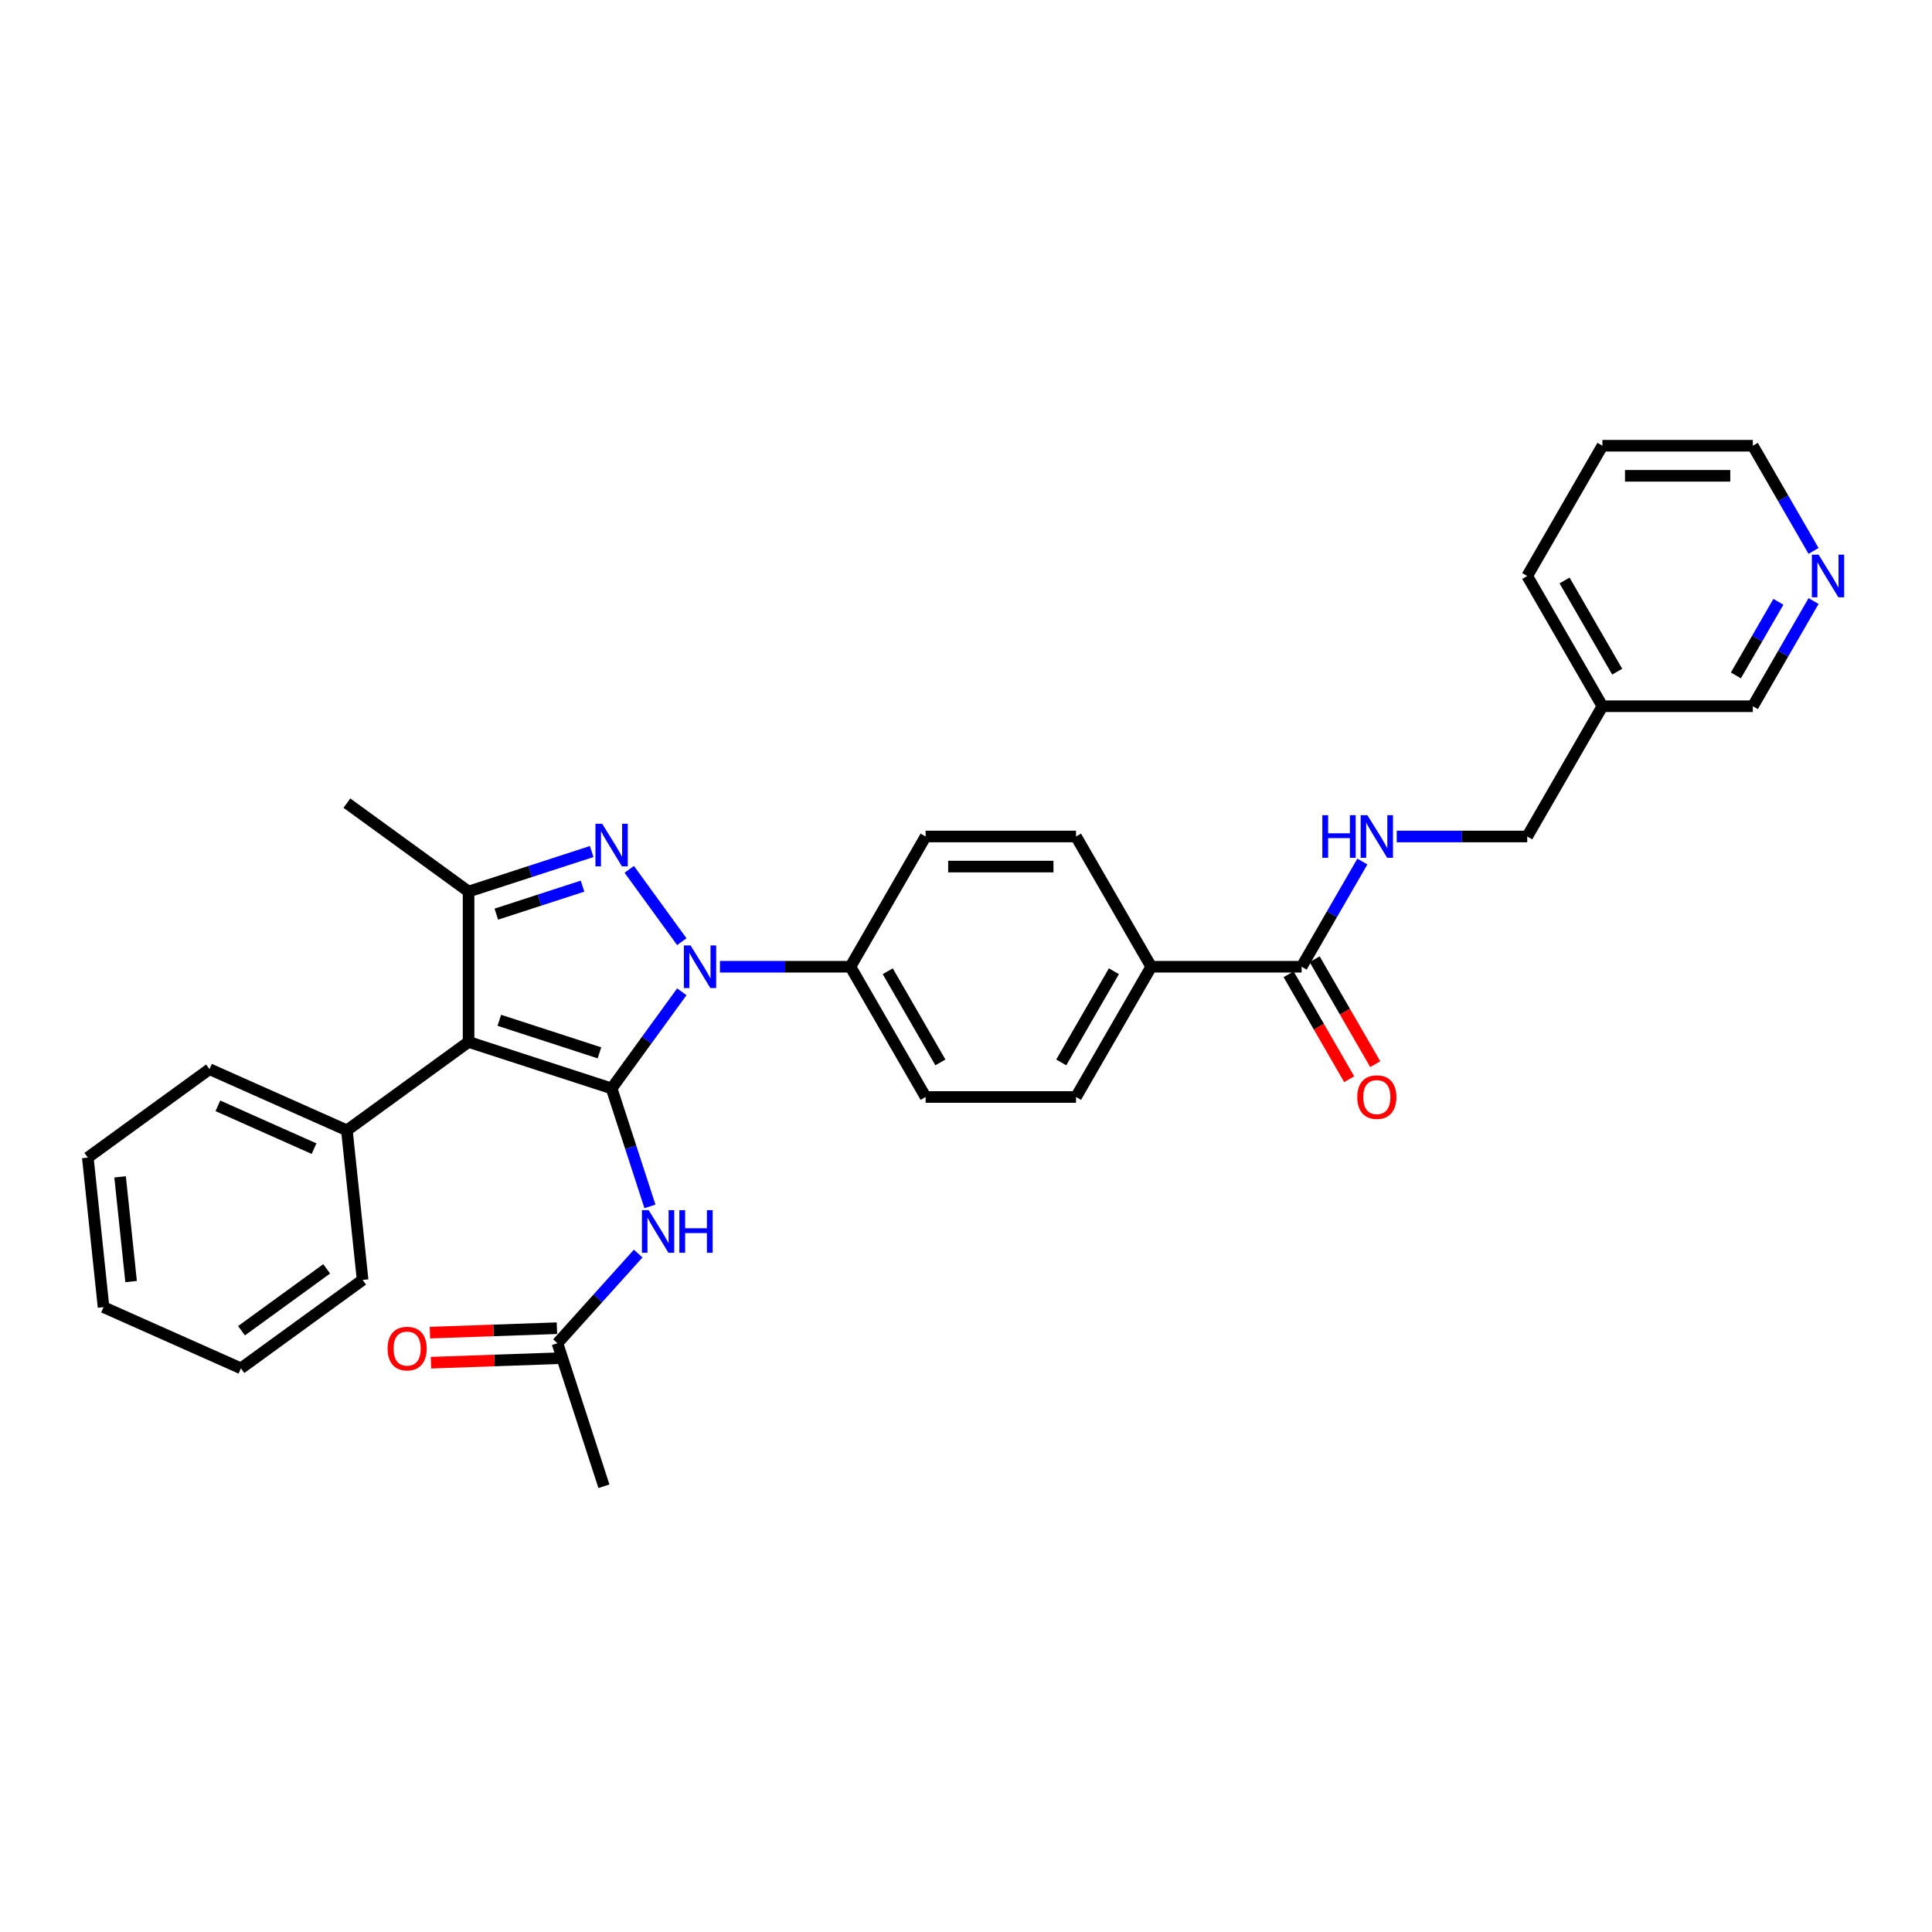 <?xml version='1.0' encoding='iso-8859-1'?>
<svg version='1.1' baseProfile='full'
              xmlns='http://www.w3.org/2000/svg'
                      xmlns:rdkit='http://www.rdkit.org/xml'
                      xmlns:xlink='http://www.w3.org/1999/xlink'
                  xml:space='preserve'
width='1000px' height='1000px' viewBox='0 0 1000 1000'>
<!-- END OF HEADER -->
<rect style='opacity:1.0;fill:#FFFFFF;stroke:none' width='1000' height='1000' x='0' y='0'> </rect>
<path class='bond-0' d='M 316.57,563.363 L 334.737,538.357' style='fill:none;fill-rule:evenodd;stroke:#000000;stroke-width:6px;stroke-linecap:butt;stroke-linejoin:miter;stroke-opacity:1' />
<path class='bond-0' d='M 334.737,538.357 L 352.904,513.352' style='fill:none;fill-rule:evenodd;stroke:#0000FF;stroke-width:6px;stroke-linecap:butt;stroke-linejoin:miter;stroke-opacity:1' />
<path class='bond-1' d='M 316.57,563.363 L 242.532,539.306' style='fill:none;fill-rule:evenodd;stroke:#000000;stroke-width:6px;stroke-linecap:butt;stroke-linejoin:miter;stroke-opacity:1' />
<path class='bond-1' d='M 310.275,544.947 L 258.449,528.107' style='fill:none;fill-rule:evenodd;stroke:#000000;stroke-width:6px;stroke-linecap:butt;stroke-linejoin:miter;stroke-opacity:1' />
<path class='bond-4' d='M 316.57,563.363 L 326.491,593.897' style='fill:none;fill-rule:evenodd;stroke:#000000;stroke-width:6px;stroke-linecap:butt;stroke-linejoin:miter;stroke-opacity:1' />
<path class='bond-4' d='M 326.491,593.897 L 336.412,624.431' style='fill:none;fill-rule:evenodd;stroke:#0000FF;stroke-width:6px;stroke-linecap:butt;stroke-linejoin:miter;stroke-opacity:1' />
<path class='bond-2' d='M 352.904,487.413 L 325.701,449.971' style='fill:none;fill-rule:evenodd;stroke:#0000FF;stroke-width:6px;stroke-linecap:butt;stroke-linejoin:miter;stroke-opacity:1' />
<path class='bond-6' d='M 372.634,500.382 L 406.405,500.382' style='fill:none;fill-rule:evenodd;stroke:#0000FF;stroke-width:6px;stroke-linecap:butt;stroke-linejoin:miter;stroke-opacity:1' />
<path class='bond-6' d='M 406.405,500.382 L 440.175,500.382' style='fill:none;fill-rule:evenodd;stroke:#000000;stroke-width:6px;stroke-linecap:butt;stroke-linejoin:miter;stroke-opacity:1' />
<path class='bond-3' d='M 242.532,539.306 L 242.532,461.459' style='fill:none;fill-rule:evenodd;stroke:#000000;stroke-width:6px;stroke-linecap:butt;stroke-linejoin:miter;stroke-opacity:1' />
<path class='bond-9' d='M 242.532,539.306 L 179.552,585.064' style='fill:none;fill-rule:evenodd;stroke:#000000;stroke-width:6px;stroke-linecap:butt;stroke-linejoin:miter;stroke-opacity:1' />
<path class='bond-31' d='M 306.263,440.751 L 274.397,451.105' style='fill:none;fill-rule:evenodd;stroke:#0000FF;stroke-width:6px;stroke-linecap:butt;stroke-linejoin:miter;stroke-opacity:1' />
<path class='bond-31' d='M 274.397,451.105 L 242.532,461.459' style='fill:none;fill-rule:evenodd;stroke:#000000;stroke-width:6px;stroke-linecap:butt;stroke-linejoin:miter;stroke-opacity:1' />
<path class='bond-31' d='M 301.514,458.665 L 279.209,465.913' style='fill:none;fill-rule:evenodd;stroke:#0000FF;stroke-width:6px;stroke-linecap:butt;stroke-linejoin:miter;stroke-opacity:1' />
<path class='bond-31' d='M 279.209,465.913 L 256.903,473.16' style='fill:none;fill-rule:evenodd;stroke:#000000;stroke-width:6px;stroke-linecap:butt;stroke-linejoin:miter;stroke-opacity:1' />
<path class='bond-20' d='M 242.532,461.459 L 179.552,415.701' style='fill:none;fill-rule:evenodd;stroke:#000000;stroke-width:6px;stroke-linecap:butt;stroke-linejoin:miter;stroke-opacity:1' />
<path class='bond-7' d='M 330.319,648.847 L 309.427,672.05' style='fill:none;fill-rule:evenodd;stroke:#0000FF;stroke-width:6px;stroke-linecap:butt;stroke-linejoin:miter;stroke-opacity:1' />
<path class='bond-7' d='M 309.427,672.05 L 288.536,695.252' style='fill:none;fill-rule:evenodd;stroke:#000000;stroke-width:6px;stroke-linecap:butt;stroke-linejoin:miter;stroke-opacity:1' />
<path class='bond-5' d='M 673.718,500.382 L 595.87,500.382' style='fill:none;fill-rule:evenodd;stroke:#000000;stroke-width:6px;stroke-linecap:butt;stroke-linejoin:miter;stroke-opacity:1' />
<path class='bond-8' d='M 673.718,500.382 L 689.436,473.158' style='fill:none;fill-rule:evenodd;stroke:#000000;stroke-width:6px;stroke-linecap:butt;stroke-linejoin:miter;stroke-opacity:1' />
<path class='bond-8' d='M 689.436,473.158 L 705.154,445.934' style='fill:none;fill-rule:evenodd;stroke:#0000FF;stroke-width:6px;stroke-linecap:butt;stroke-linejoin:miter;stroke-opacity:1' />
<path class='bond-11' d='M 666.976,504.275 L 682.658,531.437' style='fill:none;fill-rule:evenodd;stroke:#000000;stroke-width:6px;stroke-linecap:butt;stroke-linejoin:miter;stroke-opacity:1' />
<path class='bond-11' d='M 682.658,531.437 L 698.34,558.599' style='fill:none;fill-rule:evenodd;stroke:#FF0000;stroke-width:6px;stroke-linecap:butt;stroke-linejoin:miter;stroke-opacity:1' />
<path class='bond-11' d='M 680.46,496.49 L 696.142,523.652' style='fill:none;fill-rule:evenodd;stroke:#000000;stroke-width:6px;stroke-linecap:butt;stroke-linejoin:miter;stroke-opacity:1' />
<path class='bond-11' d='M 696.142,523.652 L 711.824,550.814' style='fill:none;fill-rule:evenodd;stroke:#FF0000;stroke-width:6px;stroke-linecap:butt;stroke-linejoin:miter;stroke-opacity:1' />
<path class='bond-14' d='M 440.175,500.382 L 479.099,567.801' style='fill:none;fill-rule:evenodd;stroke:#000000;stroke-width:6px;stroke-linecap:butt;stroke-linejoin:miter;stroke-opacity:1' />
<path class='bond-14' d='M 459.497,502.71 L 486.744,549.903' style='fill:none;fill-rule:evenodd;stroke:#000000;stroke-width:6px;stroke-linecap:butt;stroke-linejoin:miter;stroke-opacity:1' />
<path class='bond-15' d='M 440.175,500.382 L 479.099,432.964' style='fill:none;fill-rule:evenodd;stroke:#000000;stroke-width:6px;stroke-linecap:butt;stroke-linejoin:miter;stroke-opacity:1' />
<path class='bond-13' d='M 288.263,687.472 L 255.397,688.622' style='fill:none;fill-rule:evenodd;stroke:#000000;stroke-width:6px;stroke-linecap:butt;stroke-linejoin:miter;stroke-opacity:1' />
<path class='bond-13' d='M 255.397,688.622 L 222.53,689.771' style='fill:none;fill-rule:evenodd;stroke:#FF0000;stroke-width:6px;stroke-linecap:butt;stroke-linejoin:miter;stroke-opacity:1' />
<path class='bond-13' d='M 288.808,703.032 L 255.941,704.182' style='fill:none;fill-rule:evenodd;stroke:#000000;stroke-width:6px;stroke-linecap:butt;stroke-linejoin:miter;stroke-opacity:1' />
<path class='bond-13' d='M 255.941,704.182 L 223.074,705.331' style='fill:none;fill-rule:evenodd;stroke:#FF0000;stroke-width:6px;stroke-linecap:butt;stroke-linejoin:miter;stroke-opacity:1' />
<path class='bond-22' d='M 288.536,695.252 L 312.592,769.29' style='fill:none;fill-rule:evenodd;stroke:#000000;stroke-width:6px;stroke-linecap:butt;stroke-linejoin:miter;stroke-opacity:1' />
<path class='bond-19' d='M 722.949,432.964 L 756.719,432.964' style='fill:none;fill-rule:evenodd;stroke:#0000FF;stroke-width:6px;stroke-linecap:butt;stroke-linejoin:miter;stroke-opacity:1' />
<path class='bond-19' d='M 756.719,432.964 L 790.489,432.964' style='fill:none;fill-rule:evenodd;stroke:#000000;stroke-width:6px;stroke-linecap:butt;stroke-linejoin:miter;stroke-opacity:1' />
<path class='bond-24' d='M 179.552,585.064 L 108.435,553.401' style='fill:none;fill-rule:evenodd;stroke:#000000;stroke-width:6px;stroke-linecap:butt;stroke-linejoin:miter;stroke-opacity:1' />
<path class='bond-24' d='M 162.552,594.538 L 112.77,572.374' style='fill:none;fill-rule:evenodd;stroke:#000000;stroke-width:6px;stroke-linecap:butt;stroke-linejoin:miter;stroke-opacity:1' />
<path class='bond-25' d='M 179.552,585.064 L 187.689,662.485' style='fill:none;fill-rule:evenodd;stroke:#000000;stroke-width:6px;stroke-linecap:butt;stroke-linejoin:miter;stroke-opacity:1' />
<path class='bond-10' d='M 595.87,500.382 L 556.946,432.964' style='fill:none;fill-rule:evenodd;stroke:#000000;stroke-width:6px;stroke-linecap:butt;stroke-linejoin:miter;stroke-opacity:1' />
<path class='bond-32' d='M 595.87,500.382 L 556.946,567.801' style='fill:none;fill-rule:evenodd;stroke:#000000;stroke-width:6px;stroke-linecap:butt;stroke-linejoin:miter;stroke-opacity:1' />
<path class='bond-32' d='M 576.548,502.71 L 549.301,549.903' style='fill:none;fill-rule:evenodd;stroke:#000000;stroke-width:6px;stroke-linecap:butt;stroke-linejoin:miter;stroke-opacity:1' />
<path class='bond-12' d='M 938.697,311.098 L 922.979,338.322' style='fill:none;fill-rule:evenodd;stroke:#0000FF;stroke-width:6px;stroke-linecap:butt;stroke-linejoin:miter;stroke-opacity:1' />
<path class='bond-12' d='M 922.979,338.322 L 907.261,365.546' style='fill:none;fill-rule:evenodd;stroke:#000000;stroke-width:6px;stroke-linecap:butt;stroke-linejoin:miter;stroke-opacity:1' />
<path class='bond-12' d='M 920.498,311.48 L 909.495,330.537' style='fill:none;fill-rule:evenodd;stroke:#0000FF;stroke-width:6px;stroke-linecap:butt;stroke-linejoin:miter;stroke-opacity:1' />
<path class='bond-12' d='M 909.495,330.537 L 898.493,349.594' style='fill:none;fill-rule:evenodd;stroke:#000000;stroke-width:6px;stroke-linecap:butt;stroke-linejoin:miter;stroke-opacity:1' />
<path class='bond-34' d='M 938.697,285.159 L 922.979,257.935' style='fill:none;fill-rule:evenodd;stroke:#0000FF;stroke-width:6px;stroke-linecap:butt;stroke-linejoin:miter;stroke-opacity:1' />
<path class='bond-34' d='M 922.979,257.935 L 907.261,230.71' style='fill:none;fill-rule:evenodd;stroke:#000000;stroke-width:6px;stroke-linecap:butt;stroke-linejoin:miter;stroke-opacity:1' />
<path class='bond-16' d='M 479.099,567.801 L 556.946,567.801' style='fill:none;fill-rule:evenodd;stroke:#000000;stroke-width:6px;stroke-linecap:butt;stroke-linejoin:miter;stroke-opacity:1' />
<path class='bond-17' d='M 479.099,432.964 L 556.946,432.964' style='fill:none;fill-rule:evenodd;stroke:#000000;stroke-width:6px;stroke-linecap:butt;stroke-linejoin:miter;stroke-opacity:1' />
<path class='bond-17' d='M 490.776,448.534 L 545.269,448.534' style='fill:none;fill-rule:evenodd;stroke:#000000;stroke-width:6px;stroke-linecap:butt;stroke-linejoin:miter;stroke-opacity:1' />
<path class='bond-18' d='M 829.413,365.546 L 790.489,432.964' style='fill:none;fill-rule:evenodd;stroke:#000000;stroke-width:6px;stroke-linecap:butt;stroke-linejoin:miter;stroke-opacity:1' />
<path class='bond-21' d='M 829.413,365.546 L 907.261,365.546' style='fill:none;fill-rule:evenodd;stroke:#000000;stroke-width:6px;stroke-linecap:butt;stroke-linejoin:miter;stroke-opacity:1' />
<path class='bond-26' d='M 829.413,365.546 L 790.489,298.128' style='fill:none;fill-rule:evenodd;stroke:#000000;stroke-width:6px;stroke-linecap:butt;stroke-linejoin:miter;stroke-opacity:1' />
<path class='bond-26' d='M 837.058,347.649 L 809.812,300.456' style='fill:none;fill-rule:evenodd;stroke:#000000;stroke-width:6px;stroke-linecap:butt;stroke-linejoin:miter;stroke-opacity:1' />
<path class='bond-23' d='M 907.261,230.71 L 829.413,230.71' style='fill:none;fill-rule:evenodd;stroke:#000000;stroke-width:6px;stroke-linecap:butt;stroke-linejoin:miter;stroke-opacity:1' />
<path class='bond-23' d='M 895.584,246.28 L 841.09,246.28' style='fill:none;fill-rule:evenodd;stroke:#000000;stroke-width:6px;stroke-linecap:butt;stroke-linejoin:miter;stroke-opacity:1' />
<path class='bond-28' d='M 108.435,553.401 L 45.455,599.158' style='fill:none;fill-rule:evenodd;stroke:#000000;stroke-width:6px;stroke-linecap:butt;stroke-linejoin:miter;stroke-opacity:1' />
<path class='bond-29' d='M 187.689,662.485 L 124.709,708.243' style='fill:none;fill-rule:evenodd;stroke:#000000;stroke-width:6px;stroke-linecap:butt;stroke-linejoin:miter;stroke-opacity:1' />
<path class='bond-29' d='M 169.091,656.753 L 125.005,688.783' style='fill:none;fill-rule:evenodd;stroke:#000000;stroke-width:6px;stroke-linecap:butt;stroke-linejoin:miter;stroke-opacity:1' />
<path class='bond-27' d='M 790.489,298.128 L 829.413,230.71' style='fill:none;fill-rule:evenodd;stroke:#000000;stroke-width:6px;stroke-linecap:butt;stroke-linejoin:miter;stroke-opacity:1' />
<path class='bond-33' d='M 45.455,599.158 L 53.592,676.579' style='fill:none;fill-rule:evenodd;stroke:#000000;stroke-width:6px;stroke-linecap:butt;stroke-linejoin:miter;stroke-opacity:1' />
<path class='bond-33' d='M 62.159,609.144 L 67.856,663.339' style='fill:none;fill-rule:evenodd;stroke:#000000;stroke-width:6px;stroke-linecap:butt;stroke-linejoin:miter;stroke-opacity:1' />
<path class='bond-30' d='M 124.709,708.243 L 53.592,676.579' style='fill:none;fill-rule:evenodd;stroke:#000000;stroke-width:6px;stroke-linecap:butt;stroke-linejoin:miter;stroke-opacity:1' />
<path  class='atom-1' d='M 357.454 489.359
L 364.678 501.036
Q 365.394 502.189, 366.547 504.275
Q 367.699 506.361, 367.761 506.486
L 367.761 489.359
L 370.688 489.359
L 370.688 511.406
L 367.668 511.406
L 359.914 498.639
Q 359.011 497.144, 358.046 495.431
Q 357.111 493.719, 356.831 493.189
L 356.831 511.406
L 353.966 511.406
L 353.966 489.359
L 357.454 489.359
' fill='#0000FF'/>
<path  class='atom-3' d='M 311.696 426.379
L 318.921 438.056
Q 319.637 439.208, 320.789 441.295
Q 321.941 443.381, 322.003 443.506
L 322.003 426.379
L 324.93 426.379
L 324.93 448.426
L 321.91 448.426
L 314.156 435.659
Q 313.253 434.164, 312.288 432.451
Q 311.354 430.739, 311.074 430.209
L 311.074 448.426
L 308.209 448.426
L 308.209 426.379
L 311.696 426.379
' fill='#0000FF'/>
<path  class='atom-5' d='M 335.753 626.377
L 342.977 638.054
Q 343.693 639.206, 344.845 641.292
Q 345.997 643.379, 346.06 643.503
L 346.06 626.377
L 348.987 626.377
L 348.987 648.423
L 345.966 648.423
L 338.213 635.656
Q 337.309 634.162, 336.344 632.449
Q 335.41 630.736, 335.13 630.207
L 335.13 648.423
L 332.265 648.423
L 332.265 626.377
L 335.753 626.377
' fill='#0000FF'/>
<path  class='atom-5' d='M 351.633 626.377
L 354.623 626.377
L 354.623 635.75
L 365.895 635.75
L 365.895 626.377
L 368.885 626.377
L 368.885 648.423
L 365.895 648.423
L 365.895 638.241
L 354.623 638.241
L 354.623 648.423
L 351.633 648.423
L 351.633 626.377
' fill='#0000FF'/>
<path  class='atom-9' d='M 684.445 421.941
L 687.435 421.941
L 687.435 431.314
L 698.707 431.314
L 698.707 421.941
L 701.696 421.941
L 701.696 443.988
L 698.707 443.988
L 698.707 433.805
L 687.435 433.805
L 687.435 443.988
L 684.445 443.988
L 684.445 421.941
' fill='#0000FF'/>
<path  class='atom-9' d='M 707.768 421.941
L 714.993 433.618
Q 715.709 434.771, 716.861 436.857
Q 718.013 438.943, 718.075 439.068
L 718.075 421.941
L 721.003 421.941
L 721.003 443.988
L 717.982 443.988
L 710.228 431.221
Q 709.325 429.726, 708.36 428.013
Q 707.426 426.301, 707.146 425.771
L 707.146 443.988
L 704.281 443.988
L 704.281 421.941
L 707.768 421.941
' fill='#0000FF'/>
<path  class='atom-12' d='M 702.521 567.863
Q 702.521 562.569, 705.137 559.611
Q 707.753 556.653, 712.642 556.653
Q 717.531 556.653, 720.146 559.611
Q 722.762 562.569, 722.762 567.863
Q 722.762 573.219, 720.115 576.27
Q 717.468 579.291, 712.642 579.291
Q 707.784 579.291, 705.137 576.27
Q 702.521 573.25, 702.521 567.863
M 712.642 576.8
Q 716.005 576.8, 717.811 574.558
Q 719.648 572.285, 719.648 567.863
Q 719.648 563.534, 717.811 561.355
Q 716.005 559.144, 712.642 559.144
Q 709.279 559.144, 707.441 561.324
Q 705.635 563.503, 705.635 567.863
Q 705.635 572.316, 707.441 574.558
Q 709.279 576.8, 712.642 576.8
' fill='#FF0000'/>
<path  class='atom-13' d='M 941.311 287.105
L 948.536 298.782
Q 949.252 299.934, 950.404 302.021
Q 951.556 304.107, 951.618 304.232
L 951.618 287.105
L 954.545 287.105
L 954.545 309.152
L 951.525 309.152
L 943.771 296.385
Q 942.868 294.89, 941.903 293.177
Q 940.969 291.465, 940.689 290.935
L 940.689 309.152
L 937.824 309.152
L 937.824 287.105
L 941.311 287.105
' fill='#0000FF'/>
<path  class='atom-14' d='M 200.615 698.035
Q 200.615 692.742, 203.231 689.784
Q 205.847 686.825, 210.735 686.825
Q 215.624 686.825, 218.24 689.784
Q 220.856 692.742, 220.856 698.035
Q 220.856 703.391, 218.209 706.443
Q 215.562 709.464, 210.735 709.464
Q 205.878 709.464, 203.231 706.443
Q 200.615 703.423, 200.615 698.035
M 210.735 706.972
Q 214.099 706.972, 215.905 704.73
Q 217.742 702.457, 217.742 698.035
Q 217.742 693.707, 215.905 691.527
Q 214.099 689.317, 210.735 689.317
Q 207.372 689.317, 205.535 691.496
Q 203.729 693.676, 203.729 698.035
Q 203.729 702.488, 205.535 704.73
Q 207.372 706.972, 210.735 706.972
' fill='#FF0000'/>
</svg>
